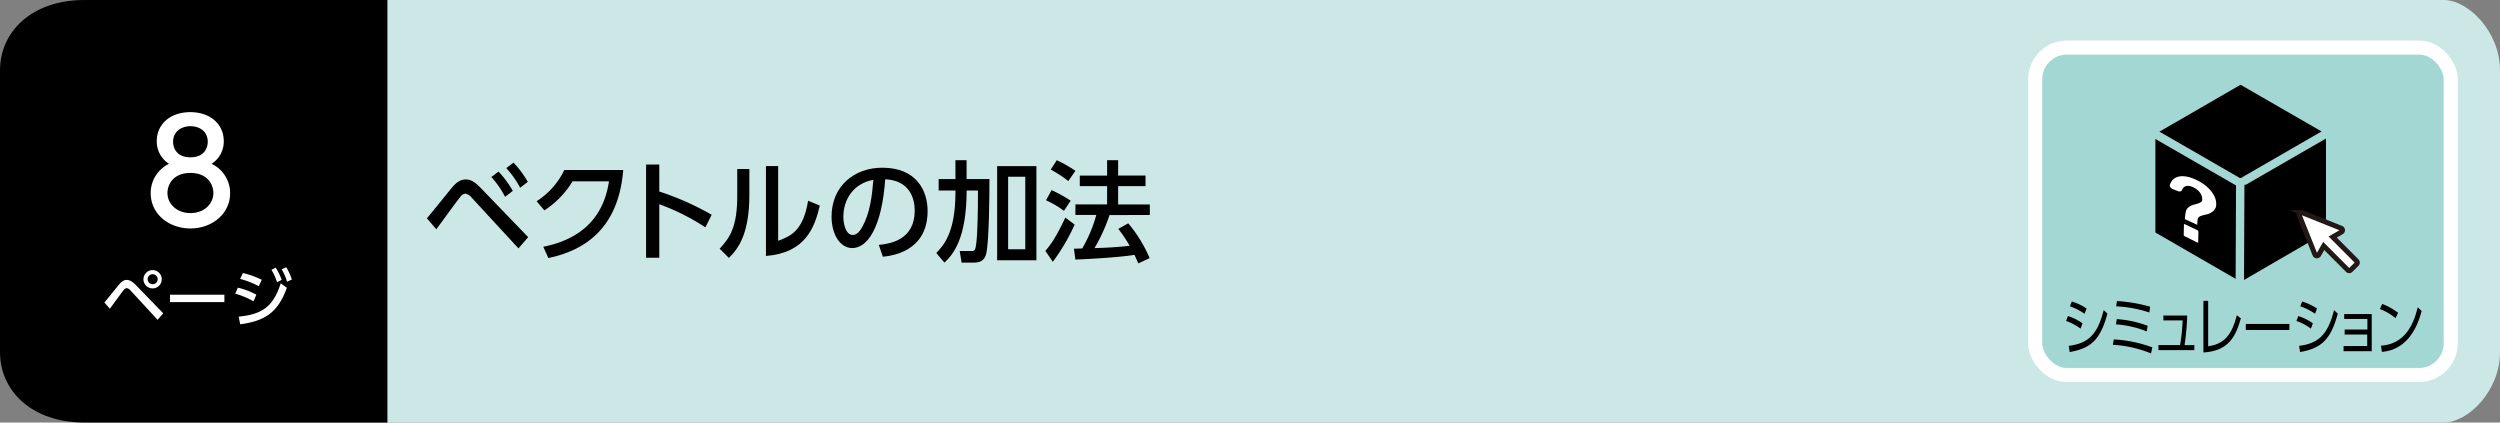<svg xmlns="http://www.w3.org/2000/svg" width="710" height="120" viewBox="0 0 710 120"><rect x="0" y="0" width="710" height="120" fill="#808080" stroke="none"/><defs><style>.a{fill:#cbe7e6;}.b,.d{fill:#fff;}.c{fill:#a2d7d4;stroke:#fff;stroke-width:4px;}.c,.d{stroke-miterlimit:10;}.d{stroke:#231815;stroke-width:1.42px;}</style></defs><path class="a" d="M110,0H694c7,0,16,9,16,20v80c0,11-9,20-16,20H110Z"/><path d="M110,120H24c-15,0-24-9-24-20V20C0,9,9,0,24,0h86Z"/><path class="b" d="M29.65,85.91c.68-.79,3.58-4.41,4.19-5.13.85-1,1.46-1.28,2.16-1.28s1.52.34,2.6,1.48l7.76,8-1.61,1.85-7.68-8.33a1.7,1.7,0,0,0-1.1-.67,1.24,1.24,0,0,0-.85.56c-.66.81-3.37,4.55-3.92,5.29ZM45.94,79.3a2.6,2.6,0,1,1-2.59-2.59A2.6,2.6,0,0,1,45.94,79.3Zm-4,0a1.42,1.42,0,1,0,1.42-1.42A1.43,1.43,0,0,0,41.93,79.3Z"/><path class="b" d="M63.73,83.7v2.1H48.28V83.7Z"/><path class="b" d="M72,85.57a22.73,22.73,0,0,0-5.19-2.16l.74-1.71a20.59,20.59,0,0,1,5.26,2Zm-4.21,4.36c6.88-.69,9.86-3,11.93-9.47l1.75,1.27C79,88.54,75.5,91.13,68.21,92.1Zm5.7-8.65a24.51,24.51,0,0,0-5.29-2.07l.77-1.67a24.61,24.61,0,0,1,5.37,1.92ZM78.29,76A16.27,16.27,0,0,1,80,79.48l-1.33.67a15.25,15.25,0,0,0-1.58-3.53Zm3-.11a16,16,0,0,1,1.6,3.51L81.51,80A14.64,14.64,0,0,0,80,76.49Z"/><path class="b" d="M65.35,54.88c0,5.84-5.11,10-11.27,10s-11.28-4.12-11.28-10A9.2,9.2,0,0,1,48,46.52a7.47,7.47,0,0,1-3.48-6.44c0-4.71,3.72-8.23,9.52-8.23s9.51,3.52,9.51,8.23a7.46,7.46,0,0,1-3.47,6.44A9.19,9.19,0,0,1,65.35,54.88ZM60.6,54.8c0-2.32-1.6-5.68-6.52-5.68s-6.52,3.32-6.52,5.68c0,3.16,2.72,5.72,6.52,5.72S60.6,58,60.6,54.8ZM59,40.28c0-3-2.36-4.44-4.92-4.44s-4.92,1.52-4.92,4.4c0,1.92,1.12,4.44,4.92,4.44S59,42.16,59,40.28Z"/><path d="M121.24,62c1.18-1.36,6.17-7.59,7.22-8.83s2.27-2.2,3.73-2.2,2.6.58,4.46,2.54L150,67.35l-2.76,3.19L134,56.18A3,3,0,0,0,132.12,55a2.06,2.06,0,0,0-1.45,1c-1.15,1.39-5.8,7.84-6.76,9.11Zm20.34-13.27a28.3,28.3,0,0,1,4.06,5.49l-2.2,1.68a25.52,25.52,0,0,0-3.91-5.62Zm4.25-2.54a26.83,26.83,0,0,1,4.06,5.46l-2.17,1.67a26.52,26.52,0,0,0-3.94-5.58Z"/><path d="M154.29,70.08c9-1.8,16.9-6.79,18.66-18.58H162.6a25.8,25.8,0,0,1-8,8.25l-2.2-2.6a21.72,21.72,0,0,0,7.87-8.87H177c-1.3,16.12-10.38,22.73-21.27,25Z"/><path d="M200.33,64.56A63.77,63.77,0,0,0,187.24,58v15.2h-3.75V46.73h3.75v7.66A79.49,79.49,0,0,1,202.12,61Z"/><path d="M212.82,55.38c0,10.79-3,15.16-5.83,17.86l-2.61-2.61c3-3.16,5-6.42,5-14.94V48h3.44Zm8.18,13c3.38-1.27,7.1-2.67,8.5-11.38l3.32,1.4c-1.46,6.29-4.16,13.45-15.29,14.29V47.16H221Z"/><path d="M249.58,69.55c3.29-.31,10.2-1.43,10.2-9.74,0-3.44-1.42-8.56-8.37-8.9-1,13.8-5.08,19.54-9.36,19.54-3.6,0-5.89-4.13-5.89-8.9,0-8.71,6.45-13.92,14.42-13.92,9.64,0,12.86,6.45,12.86,12.28,0,11.72-10.51,12.77-12.71,13Zm-10.07-7.91c0,1.8.65,5.09,2.66,5.09,1.18,0,2.05-1.06,2.79-2.42,2.11-3.85,2.7-8.59,3.07-13.24C242.45,52.09,239.51,56.53,239.51,61.64Z"/><path d="M271.34,45.49h3.17v5.36H281c0,4.4-.07,17-.87,21-.5,2.45-2.11,2.73-3.78,2.73h-3.26l-.53-3.29h3.38c.87,0,1.06-.18,1.31-2.07.4-3.2.49-9.4.49-15.1h-3.22c0,13.58-3.82,18.17-6.3,20.46l-2.32-2.73c1.92-2,5.45-5.58,5.45-17.24v-.49h-4.77V50.85h4.77Zm23,1.7V73.92H283.19V47.19Zm-3.16,3h-4.87V70.79h4.87Z"/><path d="M305.2,63.78A56.23,56.23,0,0,1,299,74.35l-2.11-3.1c1.36-1.61,2.73-3.28,5.67-9.45ZM298.65,54a38.89,38.89,0,0,1,5.43,3l-1.92,2.88a26.23,26.23,0,0,0-5.09-3Zm1.46-8.49a34.73,34.73,0,0,1,5.3,3l-2,2.91a35.79,35.79,0,0,0-5-3.26Zm15,15.56a48.36,48.36,0,0,1-4.28,9.4c3.57-.13,5-.16,10-.65A40.74,40.74,0,0,0,317.6,65l2.82-1.58a39.29,39.29,0,0,1,6.08,9.89l-3.23,1.49c-.4-.93-.68-1.58-1.08-2.42-4.5.74-13.33,1.21-16.78,1.33L305,70.63c.43,0,2.11-.06,2.35-.06a39.84,39.84,0,0,0,4-9.52h-5.93v-3h9V52.87h-7.76v-3h7.76V45.49h3.13v4.37h7.78v3h-7.78v5.21h9v3Z"/><rect class="c" x="578" y="13.5" width="118" height="93" rx="9"/><path d="M590.88,93.34a14.82,14.82,0,0,0-4.11-2.18l.51-1.4a14.15,14.15,0,0,1,4.15,2.07Zm-3.36,4.88c5.63-.7,8.18-3.29,9.93-10.15l1.06,1c-2,7.43-4.71,9.86-10.72,10.91ZM592,89.11A15.87,15.87,0,0,0,587.87,87l.52-1.37a15.26,15.26,0,0,1,4.22,2Z"/><path d="M610.9,100.37a33.87,33.87,0,0,0-10.84-2.45l.26-1.53a37.29,37.29,0,0,1,10.94,2.26Zm-1.21-6.25a29.31,29.31,0,0,0-8.76-2l.24-1.49a30.61,30.61,0,0,1,8.75,1.89Zm.73-5.37A35.1,35.1,0,0,0,601,87l.22-1.5a43.1,43.1,0,0,1,9.42,1.61Z"/><path d="M623.19,98v1.43H613V98h6.14a53.82,53.82,0,0,0,.73-7h-5.47V89.62h6.77a67.86,67.86,0,0,1-.76,8.4Z"/><path d="M627.12,98.35c4.9-.7,6.82-3.67,8.14-8.81l1.15.87c-1.48,5.11-3.4,9.24-10.64,9.7V85.44h1.35Z"/><path d="M650.19,92v1.71H637.81V92Z"/><path d="M656.3,93.34a14.82,14.82,0,0,0-4.11-2.18l.51-1.4a14.15,14.15,0,0,1,4.15,2.07Zm-3.36,4.88c5.64-.7,8.18-3.29,9.93-10.15l1.06,1c-2,7.43-4.71,9.86-10.71,10.91Zm4.53-9.11A15.91,15.91,0,0,0,653.29,87l.52-1.37a15.26,15.26,0,0,1,4.22,2Z"/><path d="M665.88,95V93.58h6.46v-3h-6.59V89.2h7.82V99.74h-8V98.29h6.72V95Z"/><path d="M680.33,90.35a16,16,0,0,0-4.43-2.59l.65-1.44a16.62,16.62,0,0,1,4.5,2.52Zm-4.13,7.82c7.29-.49,9.43-6.86,10.43-10.89l1.12,1c-.69,2.56-3,11-11.29,11.65Z"/><path d="M636.08,50.53s.09,0,.15,0h0a1.27,1.27,0,0,1,.28.06,1,1,0,0,1,.29-.26l22.52-13-23-13.26L613.28,37.39Z"/><polygon points="635.03 52.67 612.13 39.47 612.13 66.03 634.92 79.19 635.03 52.67"/><path d="M638,52.36a1.19,1.19,0,0,1-.58.15l-.12,27L660.58,66V39.34Z"/><path class="b" d="M624.1,65.4l-3.63-1.73c-.12-.05-.23,0-.23.08l-.07,3a.4.4,0,0,0,.22.3l3.66,1.84c.14.06.24,0,.24-.08l.05-3.06A.41.41,0,0,0,624.1,65.4Z"/><path class="b" d="M628.88,55.73a8.19,8.19,0,0,0-1.46-2.06,11.07,11.07,0,0,0-2.18-1.77,13.35,13.35,0,0,0-2.71-1.32,8.26,8.26,0,0,0-2.48-.53,4.45,4.45,0,0,0-1.95.31,3.19,3.19,0,0,0-1.35,1.09,4,4,0,0,0-.52,1.1c-.11.37.26.92.77,1.12l1.49.6c.56.23,1,.1,1.2-.29.49-1.16,1.42-1.48,2.82-.95a5,5,0,0,1,1.17.62,4.63,4.63,0,0,1,.93.82,4,4,0,0,1,.6,1,2.22,2.22,0,0,1,.21,1,2.12,2.12,0,0,1,0,.47.73.73,0,0,1-.26.39,2.39,2.39,0,0,1-.63.35,10.78,10.78,0,0,1-1.12.36,4.12,4.12,0,0,0-2.22,1.16,2.61,2.61,0,0,0-.47,1.19,10.44,10.44,0,0,0-.19,1.85v0h0l3.5,1.62c0-1.27.13-1.83.35-2.1a1.48,1.48,0,0,1,.63-.41A9.37,9.37,0,0,1,626.2,61a4.81,4.81,0,0,0,2.49-1.16,2.59,2.59,0,0,0,.72-1.93A5,5,0,0,0,628.88,55.73Z"/><path class="d" d="M669.3,74.15l-6.82-6.83,2.5-1.44a.59.59,0,0,0,.29-.55.58.58,0,0,0-.37-.5l-11.14-4.45a.59.59,0,0,0-.63.13.59.59,0,0,0-.13.64l4.44,11.13a.59.59,0,0,0,.51.37.57.57,0,0,0,.55-.29l1.44-2.5,6.82,6.83a.57.57,0,0,0,.83,0L669.3,75a.6.6,0,0,0,0-.84"/></svg>